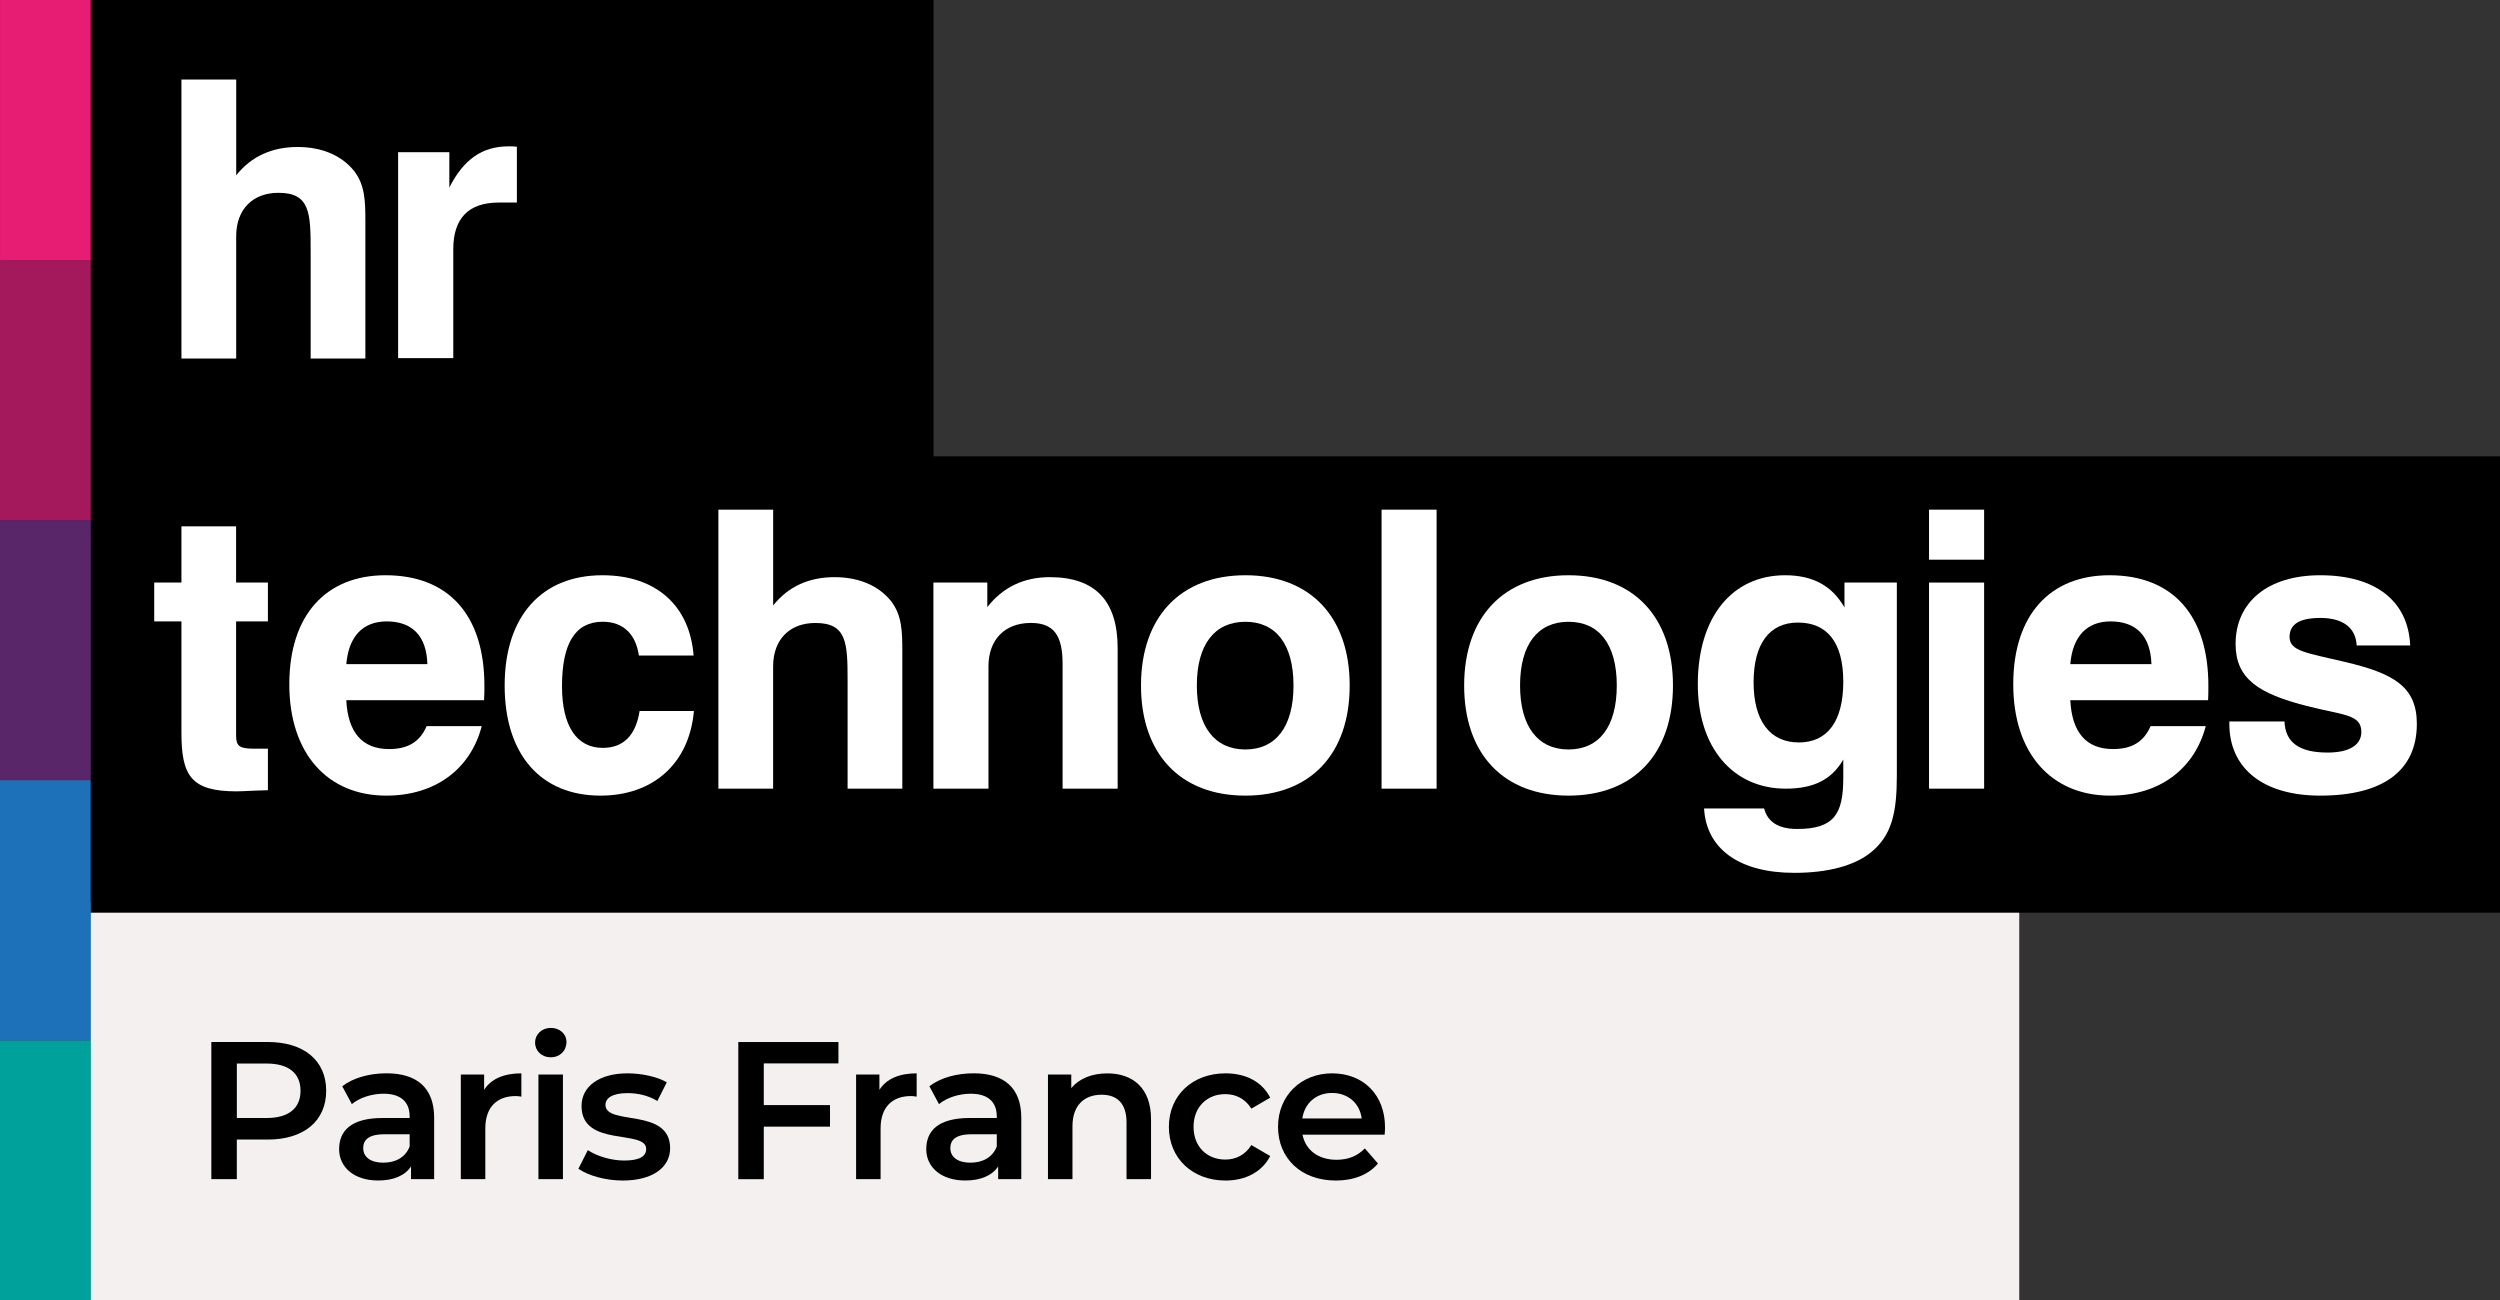 <?xml version="1.0" encoding="UTF-8"?>
<svg id="Layer_2" data-name="Layer 2" xmlns="http://www.w3.org/2000/svg" viewBox="0 0 800 416.06">
  <rect x="0" y="0" width="800" height="416.06" fill="#333333" stroke="none"/>
  <defs>
    <style>
      .cls-1 {
        fill: #a3195b;
      }

      .cls-1, .cls-2, .cls-3, .cls-4, .cls-5, .cls-6, .cls-7, .cls-8 {
        stroke-width: 0px;
      }

      .cls-2 {
        fill: #1d71b8;
      }

      .cls-4 {
        fill: #fff;
      }

      .cls-5 {
        fill: #592669;
      }

      .cls-6 {
        fill: #f5f0f0;
      }

      .cls-7 {
        fill: #e71d73;
      }

      .cls-8 {
        fill: #00a19a;
      }
    </style>
  </defs>
  <g id="Layer_1-2" data-name="Layer 1">
    <rect class="cls-6" x="28.96" y="288.76" width="617.2" height="127.3"/>
    <polygon class="cls-3" points="28.96 0 28.96 292.06 800 292.06 800 146.03 298.72 146.03 298.72 0 28.96 0"/>
    <path class="cls-4" d="m127.4,48.7h16.39v11.31c4.6-9.09,10.57-13.18,19.01-13.18.86,0,1.75,0,2.6.12v17.87h-5.83c-9.56,0-14.52,4.97-14.52,14.91v34.87h-17.65V48.7Z"/>
    <path class="cls-4" d="m75.69,253.23c-14.53,0-17.63-4.96-17.63-18.74v-35.65h-8.71v-12.42h8.71v-17.99h17.49v17.99h10.18v12.42h-10.18v36.52c0,3.46,1.11,4.22,5.85,4.22h4.33v13.29c-4.83.11-8.19.36-10.05.36"/>
    <path class="cls-4" d="m136.76,212.53c-.24-8.96-4.81-13.68-13.01-13.68-7.57,0-12.18,4.73-12.93,13.68h25.95Zm17.39,19.85c-3.59,13.78-14.91,22.22-30.55,22.22-18.74,0-31.02-13.4-31.02-35.63s11.81-34.89,30.78-34.89c20.13,0,31.65,12.66,31.65,35.38,0,1.51,0,2.99-.11,4.6h-44.09c.51,10.29,5.1,15.64,13.68,15.64,5.97,0,9.81-2.22,12.03-7.33h17.63Z"/>
    <path class="cls-4" d="m222.05,227.54c-1.48,16.76-13.01,27.06-29.9,27.06-18.97,0-30.66-13.01-30.66-35.24s11.9-35.28,31.28-35.28c17.13,0,27.94,9.67,29.18,25.69h-17.51c-1-6.94-5.09-10.81-11.57-10.81-8.82,0-13.03,6.94-13.03,20.63,0,12.78,4.71,19.73,13.03,19.73,6.59,0,10.57-3.96,11.8-11.79h17.37Z"/>
    <path class="cls-4" d="m229.89,163.09h17.52v30.66c4.84-6.11,11.54-9.06,19.61-9.06s14.27,2.86,18.13,7.69c3.46,4.49,3.59,9.59,3.59,16.04v43.96h-17.51v-34.52c0-12.17-.24-18.51-10.3-18.51-8.18,0-13.53,5.21-13.53,13.92v39.11h-17.52v-89.28Z"/>
    <path class="cls-4" d="m58.07,25.44h17.52v30.66c4.84-6.11,11.54-9.06,19.61-9.06s14.27,2.86,18.13,7.69c3.46,4.49,3.59,9.59,3.59,16.04v43.96h-17.51v-34.52c0-12.17-.24-18.51-10.3-18.51-8.18,0-13.53,5.21-13.53,13.92v39.11h-17.52V25.44Z"/>
    <path class="cls-4" d="m298.69,186.42h17.25v7.85c4.97-6.36,11.69-9.58,19.99-9.58,14.54,0,21.72,7.57,21.72,22.72v44.96h-17.62v-39.85c0-8.96-2.6-13.18-10.16-13.18-8.22,0-13.56,5.21-13.56,13.92v39.11h-17.62v-65.95Z"/>
    <path class="cls-4" d="m398.51,239.83c9.81,0,15.41-7.34,15.41-20.47s-5.6-20.39-15.41-20.39-15.52,7.22-15.52,20.39,5.72,20.47,15.52,20.47m0-55.75c20.73,0,33.39,13.27,33.39,35.28s-12.66,35.24-33.39,35.24-33.39-13.27-33.39-35.24,12.67-35.28,33.39-35.28"/>
    <rect class="cls-4" x="442.1" y="163.09" width="17.61" height="89.28"/>
    <path class="cls-4" d="m501.93,239.83c9.82,0,15.44-7.34,15.44-20.47s-5.62-20.39-15.44-20.39-15.51,7.22-15.51,20.39,5.73,20.47,15.51,20.47m0-55.75c20.75,0,33.42,13.27,33.42,35.28s-12.67,35.24-33.42,35.24-33.4-13.27-33.4-35.24,12.68-35.28,33.4-35.28"/>
    <path class="cls-4" d="m575.58,237.59c9.17,0,14.27-6.72,14.27-19.48s-5.34-18.89-14.5-18.89-14.2,6.83-14.2,19.13,5.24,19.23,14.43,19.23m-11.06,21.11c1.1,4.34,4.6,6.58,10.56,6.58,11.81,0,14.77-4.74,14.77-16.37v-5.85c-3.72,6.47-9.55,9.32-18.38,9.32-16.99,0-28.17-13.18-28.17-33.4,0-21.75,11.17-34.89,27.92-34.89,8.84,0,15.03,3.32,19.01,10.31v-7.97h16.76v61.59c0,11.92-1.49,19.38-8.56,24.96-5.1,3.98-13.3,6.34-24.23,6.34-17.72,0-28.18-7.72-28.9-20.61h19.22Z"/>
    <path class="cls-4" d="m617.29,186.42h17.63v65.95h-17.63v-65.95Zm0-23.33h17.63v16.01h-17.63v-16.01Z"/>
    <path class="cls-4" d="m688.46,212.53c-.27-8.96-4.85-13.68-13.07-13.68-7.55,0-12.14,4.73-12.9,13.68h25.97Zm17.37,19.85c-3.61,13.78-14.92,22.22-30.55,22.22-18.76,0-31.04-13.4-31.04-35.63s11.81-34.89,30.8-34.89c20.12,0,31.64,12.66,31.64,35.38,0,1.51,0,2.99-.09,4.6h-44.09c.5,10.29,5.08,15.64,13.65,15.64,5.95,0,9.81-2.22,12.04-7.33h17.64Z"/>
    <path class="cls-4" d="m731.04,230.87c.24,6.72,4.73,9.95,13.79,9.95,7.05,0,10.8-2.49,10.8-6.59,0-5.7-5.72-5.32-17.38-8.3-15.53-3.97-22.86-8.7-22.86-19.88,0-13.28,10.2-21.97,27.07-21.97,17.77,0,28.19,8.3,28.8,22.46h-17.13c-.25-5.59-4.35-8.8-11.55-8.8-6.7,0-9.92,1.98-9.92,6.07,0,4.61,5.45,5.09,18.01,8.07,15.25,3.63,22.72,7.83,22.72,19.75,0,14.9-10.69,22.97-30.93,22.97-18.38,0-29.07-8.81-29.07-22.97v-.76h17.65Z"/>
    <path class="cls-3" d="m104.38,349.05c0,9.66-7.15,15.61-18.69,15.61h-9.91v12.67h-8.15v-43.89h18.06c11.54,0,18.69,5.89,18.69,15.61Zm-8.21,0c0-5.52-3.7-8.72-10.85-8.72h-9.53v17.43h9.53c7.15,0,10.85-3.2,10.85-8.72Z"/>
    <path class="cls-3" d="m138.93,357.7v19.63h-7.4v-4.08c-1.88,2.88-5.52,4.51-10.53,4.51-7.65,0-12.48-4.2-12.48-10.03s3.76-9.97,13.92-9.97h8.65v-.5c0-4.58-2.76-7.27-8.34-7.27-3.76,0-7.65,1.25-10.16,3.32l-3.07-5.71c3.57-2.76,8.78-4.14,14.17-4.14,9.66,0,15.24,4.58,15.24,14.23Zm-7.84,9.16v-3.89h-8.09c-5.33,0-6.77,2.01-6.77,4.45,0,2.82,2.38,4.64,6.4,4.64s7.15-1.76,8.47-5.2Z"/>
    <path class="cls-3" d="m166.84,343.47v7.46c-.69-.13-1.25-.19-1.82-.19-5.96,0-9.72,3.51-9.72,10.35v16.24h-7.84v-33.48h7.46v4.89c2.26-3.51,6.33-5.27,11.91-5.27Z"/>
    <path class="cls-3" d="m171.23,333.63c0-2.63,2.13-4.7,5.02-4.7s5.02,1.94,5.02,4.51c0,2.76-2.07,4.89-5.02,4.89s-5.02-2.07-5.02-4.7Zm1.07,10.22h7.84v33.48h-7.84v-33.48Z"/>
    <path class="cls-3" d="m185.09,374.01l3.01-5.96c2.95,1.94,7.46,3.32,11.66,3.32,4.95,0,7.02-1.38,7.02-3.7,0-6.4-20.69-.38-20.69-13.73,0-6.33,5.71-10.47,14.74-10.47,4.45,0,9.53,1.07,12.54,2.88l-3.01,5.96c-3.2-1.88-6.4-2.51-9.59-2.51-4.77,0-7.02,1.57-7.02,3.76,0,6.77,20.69.75,20.69,13.86,0,6.27-5.77,10.35-15.17,10.35-5.58,0-11.16-1.63-14.17-3.76Z"/>
    <path class="cls-3" d="m244.41,340.27v13.36h21.19v6.9h-21.19v16.81h-8.15v-43.89h32.04v6.84h-23.89Z"/>
    <path class="cls-3" d="m293.33,343.47v7.46c-.69-.13-1.25-.19-1.82-.19-5.96,0-9.72,3.51-9.72,10.35v16.24h-7.84v-33.48h7.46v4.89c2.26-3.51,6.33-5.27,11.91-5.27Z"/>
    <path class="cls-3" d="m326.81,357.7v19.63h-7.4v-4.08c-1.88,2.88-5.52,4.51-10.53,4.51-7.65,0-12.48-4.2-12.48-10.03s3.76-9.97,13.92-9.97h8.65v-.5c0-4.58-2.76-7.27-8.34-7.27-3.76,0-7.65,1.25-10.16,3.32l-3.07-5.71c3.57-2.76,8.78-4.14,14.17-4.14,9.66,0,15.24,4.58,15.24,14.23Zm-7.84,9.16v-3.89h-8.09c-5.33,0-6.77,2.01-6.77,4.45,0,2.82,2.38,4.64,6.4,4.64s7.15-1.76,8.47-5.2Z"/>
    <path class="cls-3" d="m368.33,358.14v19.19h-7.84v-18.18c0-5.96-2.95-8.84-7.96-8.84-5.58,0-9.34,3.39-9.34,10.09v16.93h-7.84v-33.48h7.46v4.33c2.57-3.07,6.65-4.7,11.54-4.7,8.03,0,13.98,4.58,13.98,14.67Z"/>
    <path class="cls-3" d="m374.04,360.59c0-10.03,7.52-17.12,18.12-17.12,6.52,0,11.73,2.7,14.3,7.78l-6.02,3.51c-2.01-3.2-5.02-4.64-8.34-4.64-5.77,0-10.16,4.01-10.16,10.47s4.39,10.47,10.16,10.47c3.32,0,6.33-1.44,8.34-4.64l6.02,3.51c-2.57,5.02-7.78,7.84-14.3,7.84-10.6,0-18.12-7.15-18.12-17.18Z"/>
    <path class="cls-3" d="m443.08,363.1h-26.27c.94,4.89,5.02,8.03,10.85,8.03,3.76,0,6.71-1.19,9.09-3.64l4.2,4.83c-3.01,3.57-7.71,5.45-13.48,5.45-11.22,0-18.5-7.21-18.5-17.18s7.34-17.12,17.31-17.12,16.93,6.84,16.93,17.31c0,.63-.06,1.57-.13,2.32Zm-26.34-5.2h19c-.63-4.83-4.33-8.15-9.47-8.15s-8.78,3.26-9.53,8.15Z"/>
    <rect class="cls-7" x="-27.12" y="27.12" width="83.22" height="28.97" transform="translate(56.1 27.12) rotate(90)"/>
    <rect class="cls-1" x="-27.12" y="110.34" width="83.22" height="28.97" transform="translate(139.32 110.34) rotate(90)"/>
    <rect class="cls-5" x="-27.12" y="193.57" width="83.22" height="28.97" transform="translate(222.54 193.57) rotate(90)"/>
    <rect class="cls-8" x="-27.1" y="359.99" width="83.18" height="28.97" transform="translate(388.96 359.99) rotate(90)"/>
    <rect class="cls-2" x="-27.12" y="276.79" width="83.22" height="28.97" transform="translate(305.76 276.79) rotate(90)"/>
  </g>
</svg>